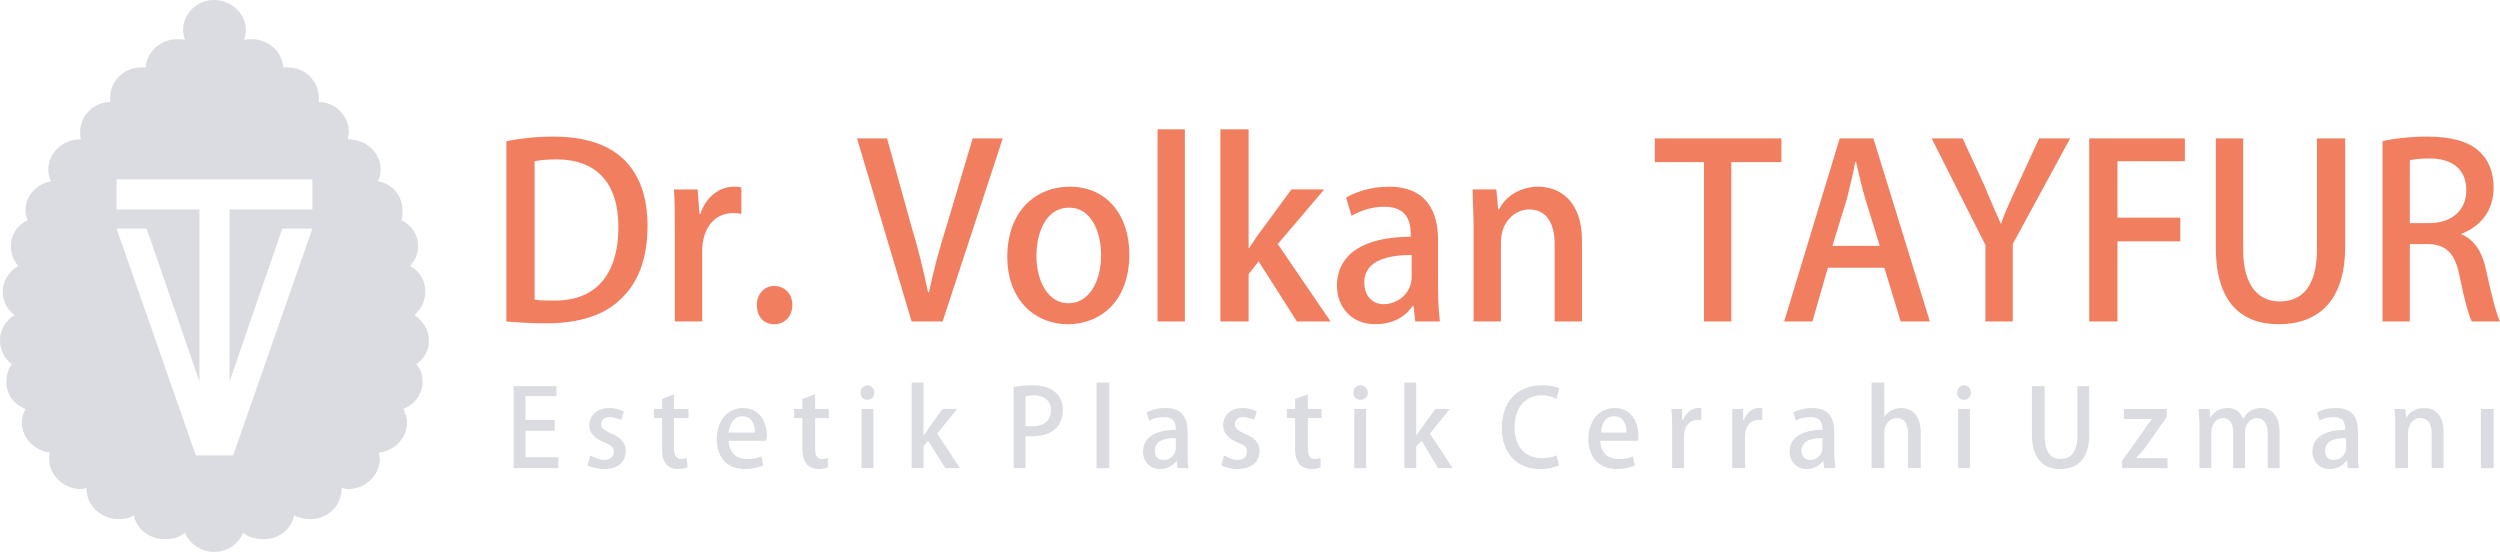 <svg xmlns="http://www.w3.org/2000/svg" fill-rule="evenodd" clip-rule="evenodd" image-rendering="optimizeQuality" shape-rendering="geometricPrecision" text-rendering="geometricPrecision" viewBox="0 0 2745 606"><path fill="#dadce1" d="M235 606c-14,0 -27,-9 -32,-21 -6,5 -13,7 -22,7 -17,0 -31,-11 -34,-26 -5,3 -11,4 -17,4 -19,0 -35,-15 -35,-33 0,0 0,-1 0,-1 -2,0 -4,1 -6,1 -19,0 -35,-15 -35,-33 0,-3 0,-5 1,-7 -17,-2 -31,-16 -31,-33 0,-5 1,-10 4,-15 -13,-5 -21,-16 -21,-30 0,-7 2,-14 6,-19 -8,-6 -13,-16 -13,-26 0,-12 6,-22 16,-28 -8,-6 -13,-15 -13,-26 0,-12 7,-22 17,-28 -5,-6 -8,-13 -8,-22 0,-12 7,-23 18,-28 -1,-4 -2,-7 -2,-11 0,-16 12,-29 28,-32 -2,-4 -3,-8 -3,-13 0,-18 16,-33 35,-33 0,0 1,0 1,0 -1,-2 -1,-5 -1,-8 0,-18 15,-33 33,-33 0,-2 0,-3 0,-5 0,-18 15,-33 34,-33 2,0 3,0 5,0 1,-17 16,-31 35,-31 2,0 5,0 8,1 -1,-4 -2,-7 -2,-11 0,-18 15,-33 34,-33 19,0 35,15 35,33 0,4 -1,7 -2,11 3,-1 5,-1 8,-1 19,0 34,14 35,31 1,0 3,0 5,0 19,0 34,15 34,33 0,2 0,3 0,5 18,0 33,15 33,33 0,3 -1,6 -1,8 0,0 1,0 1,0 19,0 35,15 35,33 0,5 -1,9 -3,13 16,3 27,16 27,32 0,4 0,7 -1,11 11,5 18,16 18,28 0,9 -3,16 -9,22 11,6 17,16 17,28 0,11 -5,20 -12,26 9,6 16,16 16,28 0,10 -5,20 -14,26 5,5 7,12 7,19 0,14 -9,25 -21,30 2,5 4,10 4,15 0,17 -14,31 -31,33 0,2 1,4 1,7 0,18 -16,33 -35,33 -2,0 -4,-1 -7,-1 0,0 0,1 0,1 0,18 -15,33 -34,33 -6,0 -12,-1 -18,-4 -3,15 -17,26 -33,26 -9,0 -17,-2 -23,-7 -5,12 -17,21 -32,21zm-107 -355l33 0 58 168 0 -189 -91 0 0 -33 91 0 33 0 91 0 0 33 -91 0 0 189 58 -168 33 0 -87 249c-14,0 -28,0 -41,0l-87 -249z"/><path fill="#f27e60" d="M556 353c12,1 26,2 44,2 36,0 64,-9 82,-27 18,-17 29,-43 29,-80l0 0c0,-45 -18,-98 -103,-98 -19,0 -37,2 -52,5l0 198zm31 -176c5,-1 13,-2 24,-2 43,0 68,25 68,74 0,55 -27,82 -72,81 -7,0 -15,0 -20,-1l0 -152zm227 29c-3,-1 -5,-1 -8,-1 -16,0 -31,11 -37,30l-1 0 -2 -27 -26 0c1,14 1,28 1,44l0 101 30 0 0 -77c0,-25 13,-42 34,-42 3,0 6,0 9,1l0 -29zm36 150c12,0 20,-9 20,-21 0,-12 -8,-21 -20,-21 -11,0 -19,9 -19,21 0,12 7,21 19,21zm218 -204l-28 94c-8,25 -15,51 -20,75l-1 0c-5,-24 -11,-49 -19,-75l-26 -94 -33 0 60 201 34 0 66 -201 -33 0zm107 53c-39,0 -69,28 -69,77 0,46 29,74 67,74 32,0 67,-22 67,-77 0,-44 -26,-74 -65,-74zm34 75c0,29 -13,53 -36,53 -22,0 -35,-24 -35,-52 0,-25 10,-53 36,-53 25,0 35,28 35,52zm92 -138l-30 0 0 211 30 0 0 -211zm102 126l51 -60 -36 0 -36 49c-4,5 -7,11 -11,16l0 0 0 -131 -31 0 0 211 31 0 0 -52 11 -14 42 66 37 0 -58 -85zm176 -4c0,-31 -12,-59 -54,-59 -20,0 -37,6 -47,12l6 20c10,-6 23,-10 36,-10 29,0 29,22 29,33 -50,0 -81,18 -81,54 0,22 15,42 42,42 19,0 33,-8 41,-20l1 0 2 17 27 0c-1,-9 -2,-22 -2,-34l0 -55zm-29 40c0,17 -14,30 -31,30 -11,0 -21,-8 -21,-24 0,-25 28,-30 52,-30l0 24zm187 -40c0,-44 -25,-59 -48,-59 -21,0 -37,12 -43,25l-1 0 -2 -22 -26 0c0,13 1,25 1,41l0 104 30 0 0 -87c0,-23 16,-36 31,-36 21,0 28,18 28,38l0 85 30 0 0 -89zm219 -112l-139 0 0 26 54 0 0 175 30 0 0 -175 55 0 0 -26zm101 0l-37 0 -61 201 31 0 17 -59 62 0 18 59 32 0 -62 -201zm-45 118l16 -52c3,-13 7,-28 9,-40l1 0c3,12 6,27 10,40l16 52 -52 0zm227 -118l-24 52c-7,15 -13,28 -18,42l0 0c-6,-14 -12,-27 -18,-42l-24 -52 -34 0 59 117 0 84 30 0 0 -85 63 -116 -34 0zm86 201l0 -88 69 0 0 -26 -69 0 0 -62 74 0 0 -25 -105 0 0 201 31 0zm250 -201l-31 0 0 122c0,40 -16,57 -41,57 -23,0 -40,-17 -40,-57l0 -122 -30 0 0 120c0,60 28,84 69,84 43,0 73,-25 73,-85l0 -119zm127 105c21,-8 36,-25 36,-51 0,-16 -5,-30 -16,-40 -12,-11 -31,-16 -57,-16 -18,0 -36,2 -49,5l0 198 30 0 0 -85 19 0c21,0 31,10 36,37 5,25 10,42 13,48l31 0c-4,-8 -9,-28 -15,-55 -4,-21 -13,-35 -28,-41l0 0zm-56 -12l0 -69c4,-1 11,-2 22,-2 21,0 40,9 40,35 0,22 -16,36 -41,36l-21 0z"/><path fill="#dadce1" d="M613 502l-36 0 0 -29 32 0 0 -12 -32 0 0 -26 34 0 0 -11 -47 0 0 90 49 0 0 -12zm72 -50c-4,-2 -9,-4 -16,-4 -13,0 -22,8 -22,19 0,8 5,14 17,19 7,3 10,5 10,10 0,5 -4,9 -11,9 -5,0 -11,-3 -15,-5l-3 11c5,2 11,4 18,4 15,0 24,-7 24,-20 0,-9 -6,-15 -16,-19 -8,-4 -11,-6 -11,-10 0,-5 3,-8 9,-8 6,0 10,2 13,3l3 -9zm42 -3l-9 0 0 10 9 0 0 34c0,8 1,13 5,17 2,3 7,5 12,5 5,0 9,-1 11,-2l-1 -10c-1,0 -3,1 -6,1 -5,0 -8,-4 -8,-12l0 -33 16 0 0 -10 -16 0 0 -16 -13 5 0 11zm109 52c-4,2 -9,3 -16,3 -10,0 -19,-5 -20,-20l41 0c0,-1 1,-3 1,-5 0,-16 -8,-31 -26,-31 -18,0 -29,15 -29,34 0,20 11,33 31,33 9,0 16,-2 20,-4l-2 -10zm-36 -26c1,-8 5,-18 15,-18 11,0 14,10 14,18l-29 0zm81 -26l-9 0 0 10 9 0 0 34c0,8 2,13 5,17 3,3 7,5 13,5 4,0 8,-1 10,-2l0 -10c-2,0 -3,1 -6,1 -6,0 -8,-4 -8,-12l0 -33 15 0 0 -10 -15 0 0 -16 -14 5 0 11zm79 -18c0,-4 -3,-8 -7,-8 -5,0 -8,4 -8,8 0,5 3,8 7,8 5,0 8,-3 8,-8zm-1 18l-13 0 0 65 13 0 0 -65zm70 27l22 -27 -16 0 -16 22c-1,2 -3,5 -5,7l0 0 0 -58 -13 0 0 94 13 0 0 -24 5 -6 19 30 16 0 -25 -38zm84 38l13 0 0 -35c2,0 5,0 8,0 16,0 33,-7 33,-29 0,-8 -3,-15 -8,-19 -5,-5 -14,-8 -25,-8 -9,0 -16,1 -21,2l0 89zm13 -79c2,0 5,-1 9,-1 11,0 19,6 19,16 0,12 -8,18 -20,18 -3,0 -6,0 -8,0l0 -33zm92 -15l-14 0 0 94 14 0 0 -94zm86 54c0,-14 -5,-26 -24,-26 -9,0 -16,2 -21,5l3 9c4,-3 10,-4 16,-4 13,0 13,9 13,14 -22,0 -36,8 -36,24 0,10 7,19 19,19 8,0 14,-4 18,-9l0 0 1 8 12 0c-1,-5 -1,-10 -1,-16l0 -24zm-13 18c0,7 -6,13 -13,13 -6,0 -10,-3 -10,-10 0,-12 12,-14 23,-14l0 11zm89 -40c-3,-2 -9,-4 -15,-4 -14,0 -22,8 -22,19 0,8 5,14 16,19 8,3 10,5 10,10 0,5 -3,9 -10,9 -6,0 -12,-3 -15,-5l-3 11c4,2 11,4 17,4 15,0 25,-7 25,-20 0,-9 -6,-15 -17,-19 -8,-4 -10,-6 -10,-10 0,-5 3,-8 9,-8 5,0 10,2 12,3l3 -9zm42 -3l-9 0 0 10 9 0 0 34c0,8 2,13 5,17 3,3 8,5 13,5 4,0 8,-1 10,-2l0 -10c-2,0 -3,1 -6,1 -6,0 -8,-4 -8,-12l0 -33 15 0 0 -10 -15 0 0 -16 -14 5 0 11zm80 -18c0,-4 -4,-8 -8,-8 -5,0 -8,4 -8,8 0,5 3,8 8,8 4,0 8,-3 8,-8zm-2 18l-13 0 0 65 13 0 0 -65zm70 27l22 -27 -16 0 -16 22c-1,2 -3,5 -5,7l0 0 0 -58 -13 0 0 94 13 0 0 -24 6 -6 18 30 16 0 -25 -38zm139 24c-4,2 -10,3 -16,3 -18,0 -30,-12 -30,-34 0,-23 13,-35 30,-35 7,0 12,2 16,4l3 -12c-3,-1 -9,-3 -19,-3 -25,0 -44,16 -44,47 0,28 17,45 42,45 9,0 17,-2 21,-4l-3 -11zm84 1c-4,2 -9,3 -16,3 -10,0 -19,-5 -20,-20l41 0c1,-1 1,-3 1,-5 0,-16 -8,-31 -26,-31 -18,0 -29,15 -29,34 0,20 12,33 31,33 9,0 16,-2 20,-4l-2 -10zm-35 -26c0,-8 4,-18 14,-18 11,0 14,10 14,18l-28 0zm110 -27c-1,0 -2,0 -3,0 -7,0 -14,5 -17,13l-1 0 0 -12 -12 0c1,6 1,12 1,20l0 45 13 0 0 -35c0,-11 6,-18 15,-18 2,0 3,0 4,0l0 -13zm67 0c-1,0 -2,0 -4,0 -7,0 -13,5 -16,13l-1 0 0 -12 -12 0c0,6 0,12 0,20l0 45 14 0 0 -35c0,-11 6,-18 15,-18 1,0 3,0 4,0l0 -13zm79 26c0,-14 -5,-26 -24,-26 -8,0 -16,2 -21,5l3 9c4,-3 10,-4 16,-4 13,0 13,9 13,14 -22,0 -36,8 -36,24 0,10 7,19 19,19 8,0 14,-4 18,-9l0 0 1 8 12 0c0,-5 -1,-10 -1,-16l0 -24zm-13 18c0,7 -6,13 -13,13 -5,0 -10,-3 -10,-10 0,-12 13,-14 23,-14l0 11zm108 -17c0,-21 -12,-27 -21,-27 -7,0 -15,3 -19,10l0 0 0 -38 -14 0 0 94 14 0 0 -40c0,-9 7,-15 14,-15 9,0 12,8 12,17l0 38 14 0 0 -39zm55 -44c0,-4 -3,-8 -7,-8 -5,0 -8,4 -8,8 0,5 3,8 7,8 5,0 8,-3 8,-8zm-1 18l-13 0 0 65 13 0 0 -65zm131 -25l-13 0 0 54c0,18 -7,26 -19,26 -10,0 -17,-8 -17,-26l0 -54 -14 0 0 53c0,27 13,38 31,38 19,0 32,-11 32,-38l0 -53zm38 25l0 11 31 0 0 0c-3,4 -6,7 -8,11l-25 35 0 8 50 0 0 -11 -34 0 0 -1c3,-3 6,-6 9,-10l24 -34 0 -9 -47 0zm171 26c0,-21 -11,-27 -20,-27 -9,0 -16,4 -20,12l0 0c-3,-8 -9,-12 -17,-12 -10,0 -16,5 -19,11l0 0 -1 -10 -12 0c0,6 1,11 1,18l0 47 13 0 0 -39c0,-11 7,-16 13,-16 8,0 11,7 11,16l0 39 13 0 0 -40c0,-9 7,-15 13,-15 8,0 12,7 12,18l0 37 13 0 0 -39zm86 -1c0,-14 -5,-26 -24,-26 -9,0 -16,2 -21,5l3 9c4,-3 10,-4 15,-4 13,0 13,9 13,14 -22,0 -36,8 -36,24 0,10 7,19 19,19 8,0 15,-4 18,-9l1 0 1 8 12 0c-1,-5 -1,-10 -1,-16l0 -24zm-13 18c0,7 -6,13 -14,13 -5,0 -9,-3 -9,-10 0,-12 12,-14 23,-14l0 11zm107 -18c0,-20 -11,-26 -21,-26 -10,0 -17,5 -20,11l0 0 -1 -10 -12 0c1,6 1,11 1,18l0 47 14 0 0 -39c0,-10 7,-16 13,-16 10,0 13,8 13,17l0 38 13 0 0 -40zm55 -25l-14 0 0 65 14 0 0 -65z"/></svg>